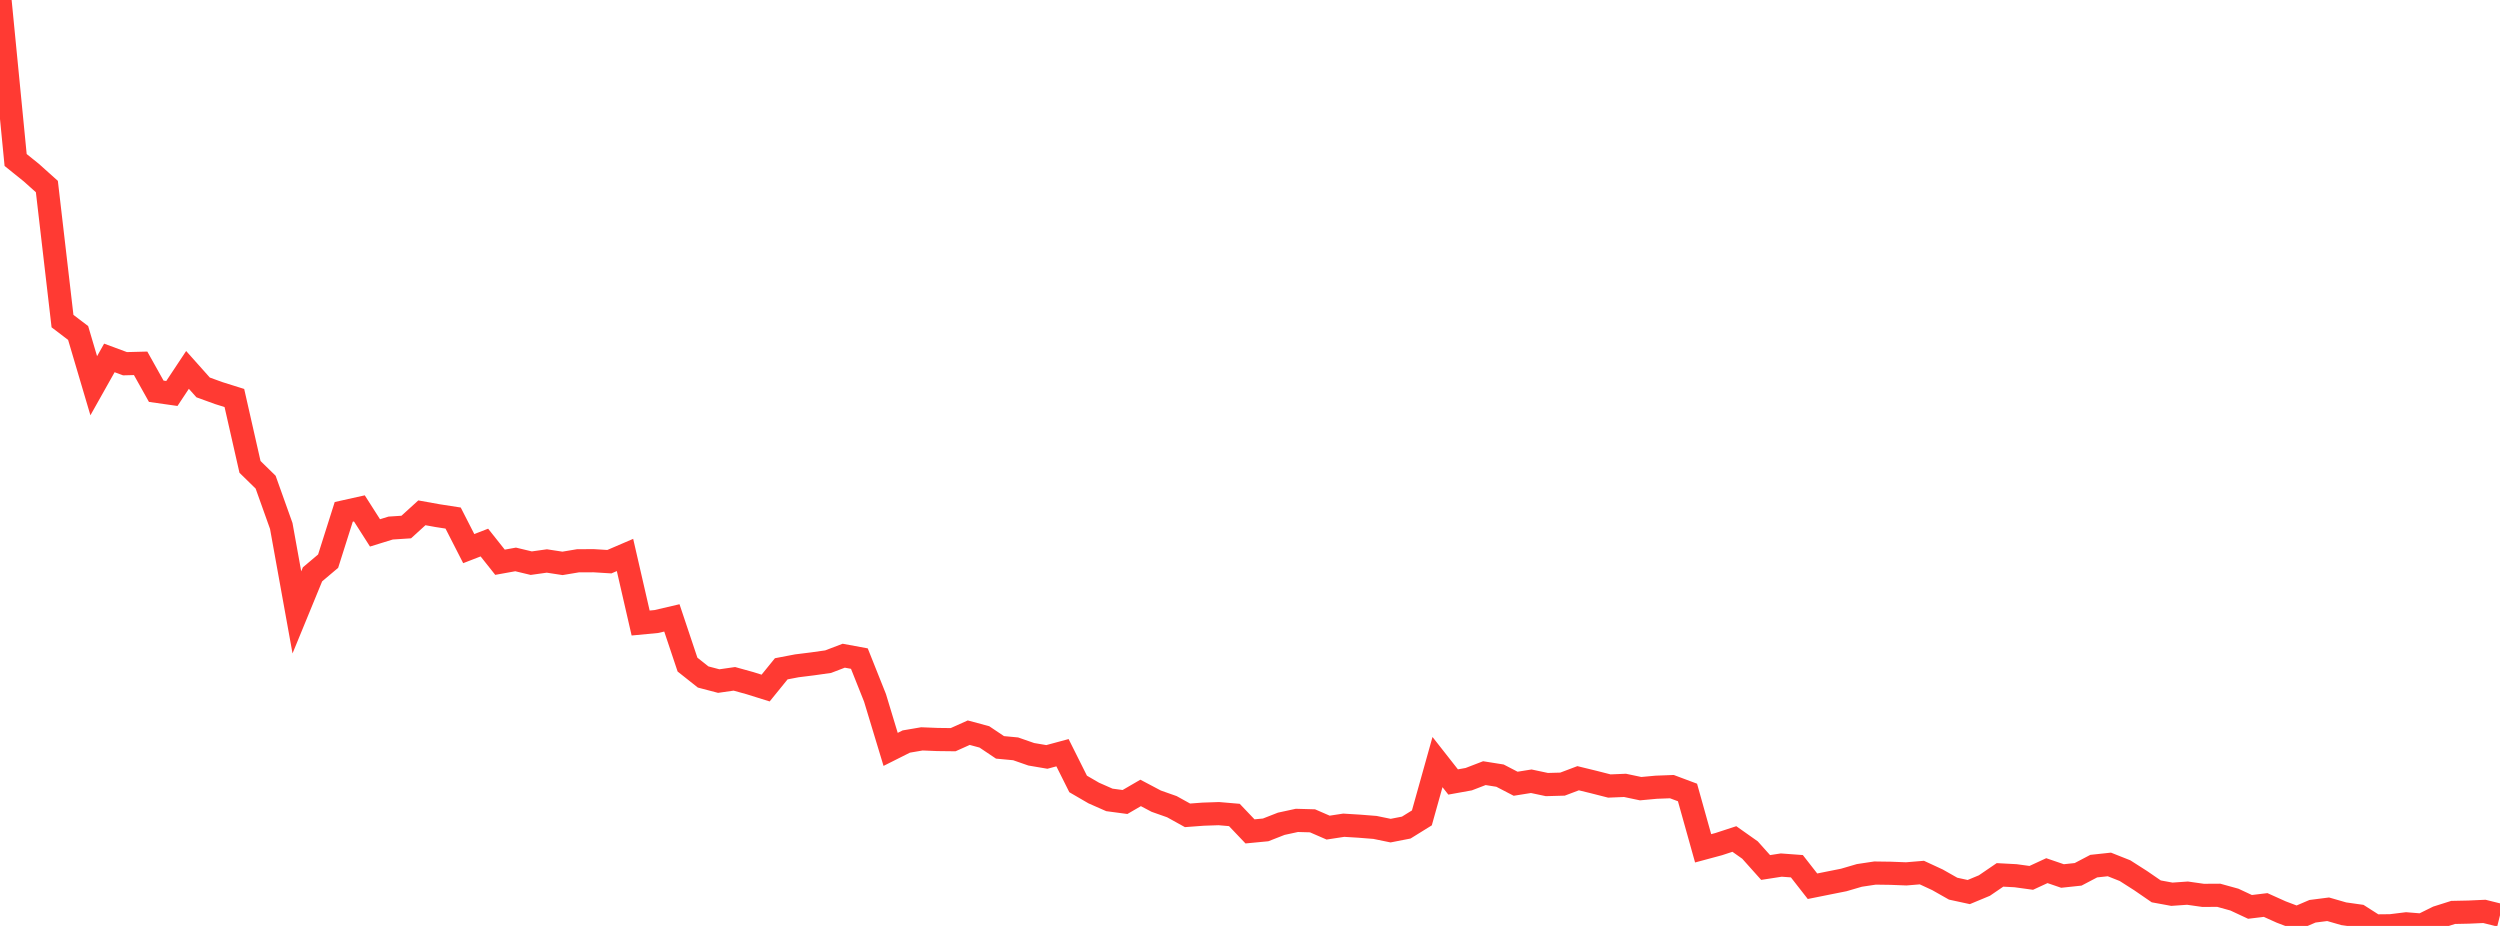 <?xml version="1.0" standalone="no"?>
<!DOCTYPE svg PUBLIC "-//W3C//DTD SVG 1.1//EN" "http://www.w3.org/Graphics/SVG/1.1/DTD/svg11.dtd">

<svg width="135" height="50" viewBox="0 0 135 50" preserveAspectRatio="none" 
  xmlns="http://www.w3.org/2000/svg"
  xmlns:xlink="http://www.w3.org/1999/xlink">


<polyline points="0.0, 0.0 0.844, 8.64 1.688, 9.319 2.531, 10.074 3.375, 17.339 4.219, 17.981 5.062, 20.83 5.906, 19.328 6.75, 19.641 7.594, 19.619 8.438, 21.128 9.281, 21.248 10.125, 19.975 10.969, 20.921 11.812, 21.227 12.656, 21.492 13.5, 25.212 14.344, 26.037 15.188, 28.401 16.031, 33.069 16.875, 31.015 17.719, 30.302 18.562, 27.641 19.406, 27.453 20.25, 28.776 21.094, 28.515 21.938, 28.46 22.781, 27.692 23.625, 27.844 24.469, 27.975 25.312, 29.625 26.156, 29.298 27.0, 30.361 27.844, 30.209 28.688, 30.411 29.531, 30.293 30.375, 30.422 31.219, 30.281 32.062, 30.279 32.906, 30.331 33.75, 29.968 34.594, 33.643 35.438, 33.563 36.281, 33.366 37.125, 35.888 37.969, 36.557 38.812, 36.778 39.656, 36.657 40.5, 36.891 41.344, 37.155 42.188, 36.115 43.031, 35.954 43.875, 35.849 44.719, 35.73 45.562, 35.408 46.406, 35.564 47.25, 37.682 48.094, 40.467 48.938, 40.043 49.781, 39.899 50.625, 39.933 51.469, 39.943 52.312, 39.565 53.156, 39.792 54.0, 40.358 54.844, 40.437 55.688, 40.731 56.531, 40.874 57.375, 40.646 58.219, 42.333 59.062, 42.823 59.906, 43.195 60.75, 43.308 61.594, 42.818 62.438, 43.264 63.281, 43.561 64.125, 44.028 64.969, 43.965 65.812, 43.936 66.656, 44.008 67.5, 44.895 68.344, 44.814 69.188, 44.484 70.031, 44.301 70.875, 44.324 71.719, 44.691 72.562, 44.562 73.406, 44.614 74.25, 44.681 75.094, 44.854 75.938, 44.689 76.781, 44.166 77.625, 41.152 78.469, 42.227 79.312, 42.075 80.156, 41.75 81.0, 41.884 81.844, 42.322 82.688, 42.187 83.531, 42.366 84.375, 42.343 85.219, 42.024 86.062, 42.23 86.906, 42.445 87.75, 42.41 88.594, 42.588 89.438, 42.51 90.281, 42.478 91.125, 42.794 91.969, 45.809 92.812, 45.582 93.656, 45.306 94.5, 45.902 95.344, 46.845 96.188, 46.714 97.031, 46.776 97.875, 47.857 98.719, 47.687 99.562, 47.519 100.406, 47.272 101.25, 47.145 102.094, 47.157 102.938, 47.189 103.781, 47.119 104.625, 47.51 105.469, 47.988 106.312, 48.171 107.156, 47.82 108.0, 47.244 108.844, 47.289 109.688, 47.405 110.531, 47.015 111.375, 47.304 112.219, 47.214 113.062, 46.771 113.906, 46.68 114.75, 47.015 115.594, 47.554 116.438, 48.134 117.281, 48.289 118.125, 48.23 118.969, 48.35 119.812, 48.345 120.656, 48.578 121.5, 48.972 122.344, 48.87 123.188, 49.25 124.031, 49.569 124.875, 49.208 125.719, 49.1 126.562, 49.343 127.406, 49.462 128.25, 50.0 129.094, 49.991 129.938, 49.887 130.781, 49.955 131.625, 49.538 132.469, 49.271 133.312, 49.253 134.156, 49.215 135.0, 49.425" fill="none" stroke="#ff3a33" stroke-width="1.25"/>

</svg>